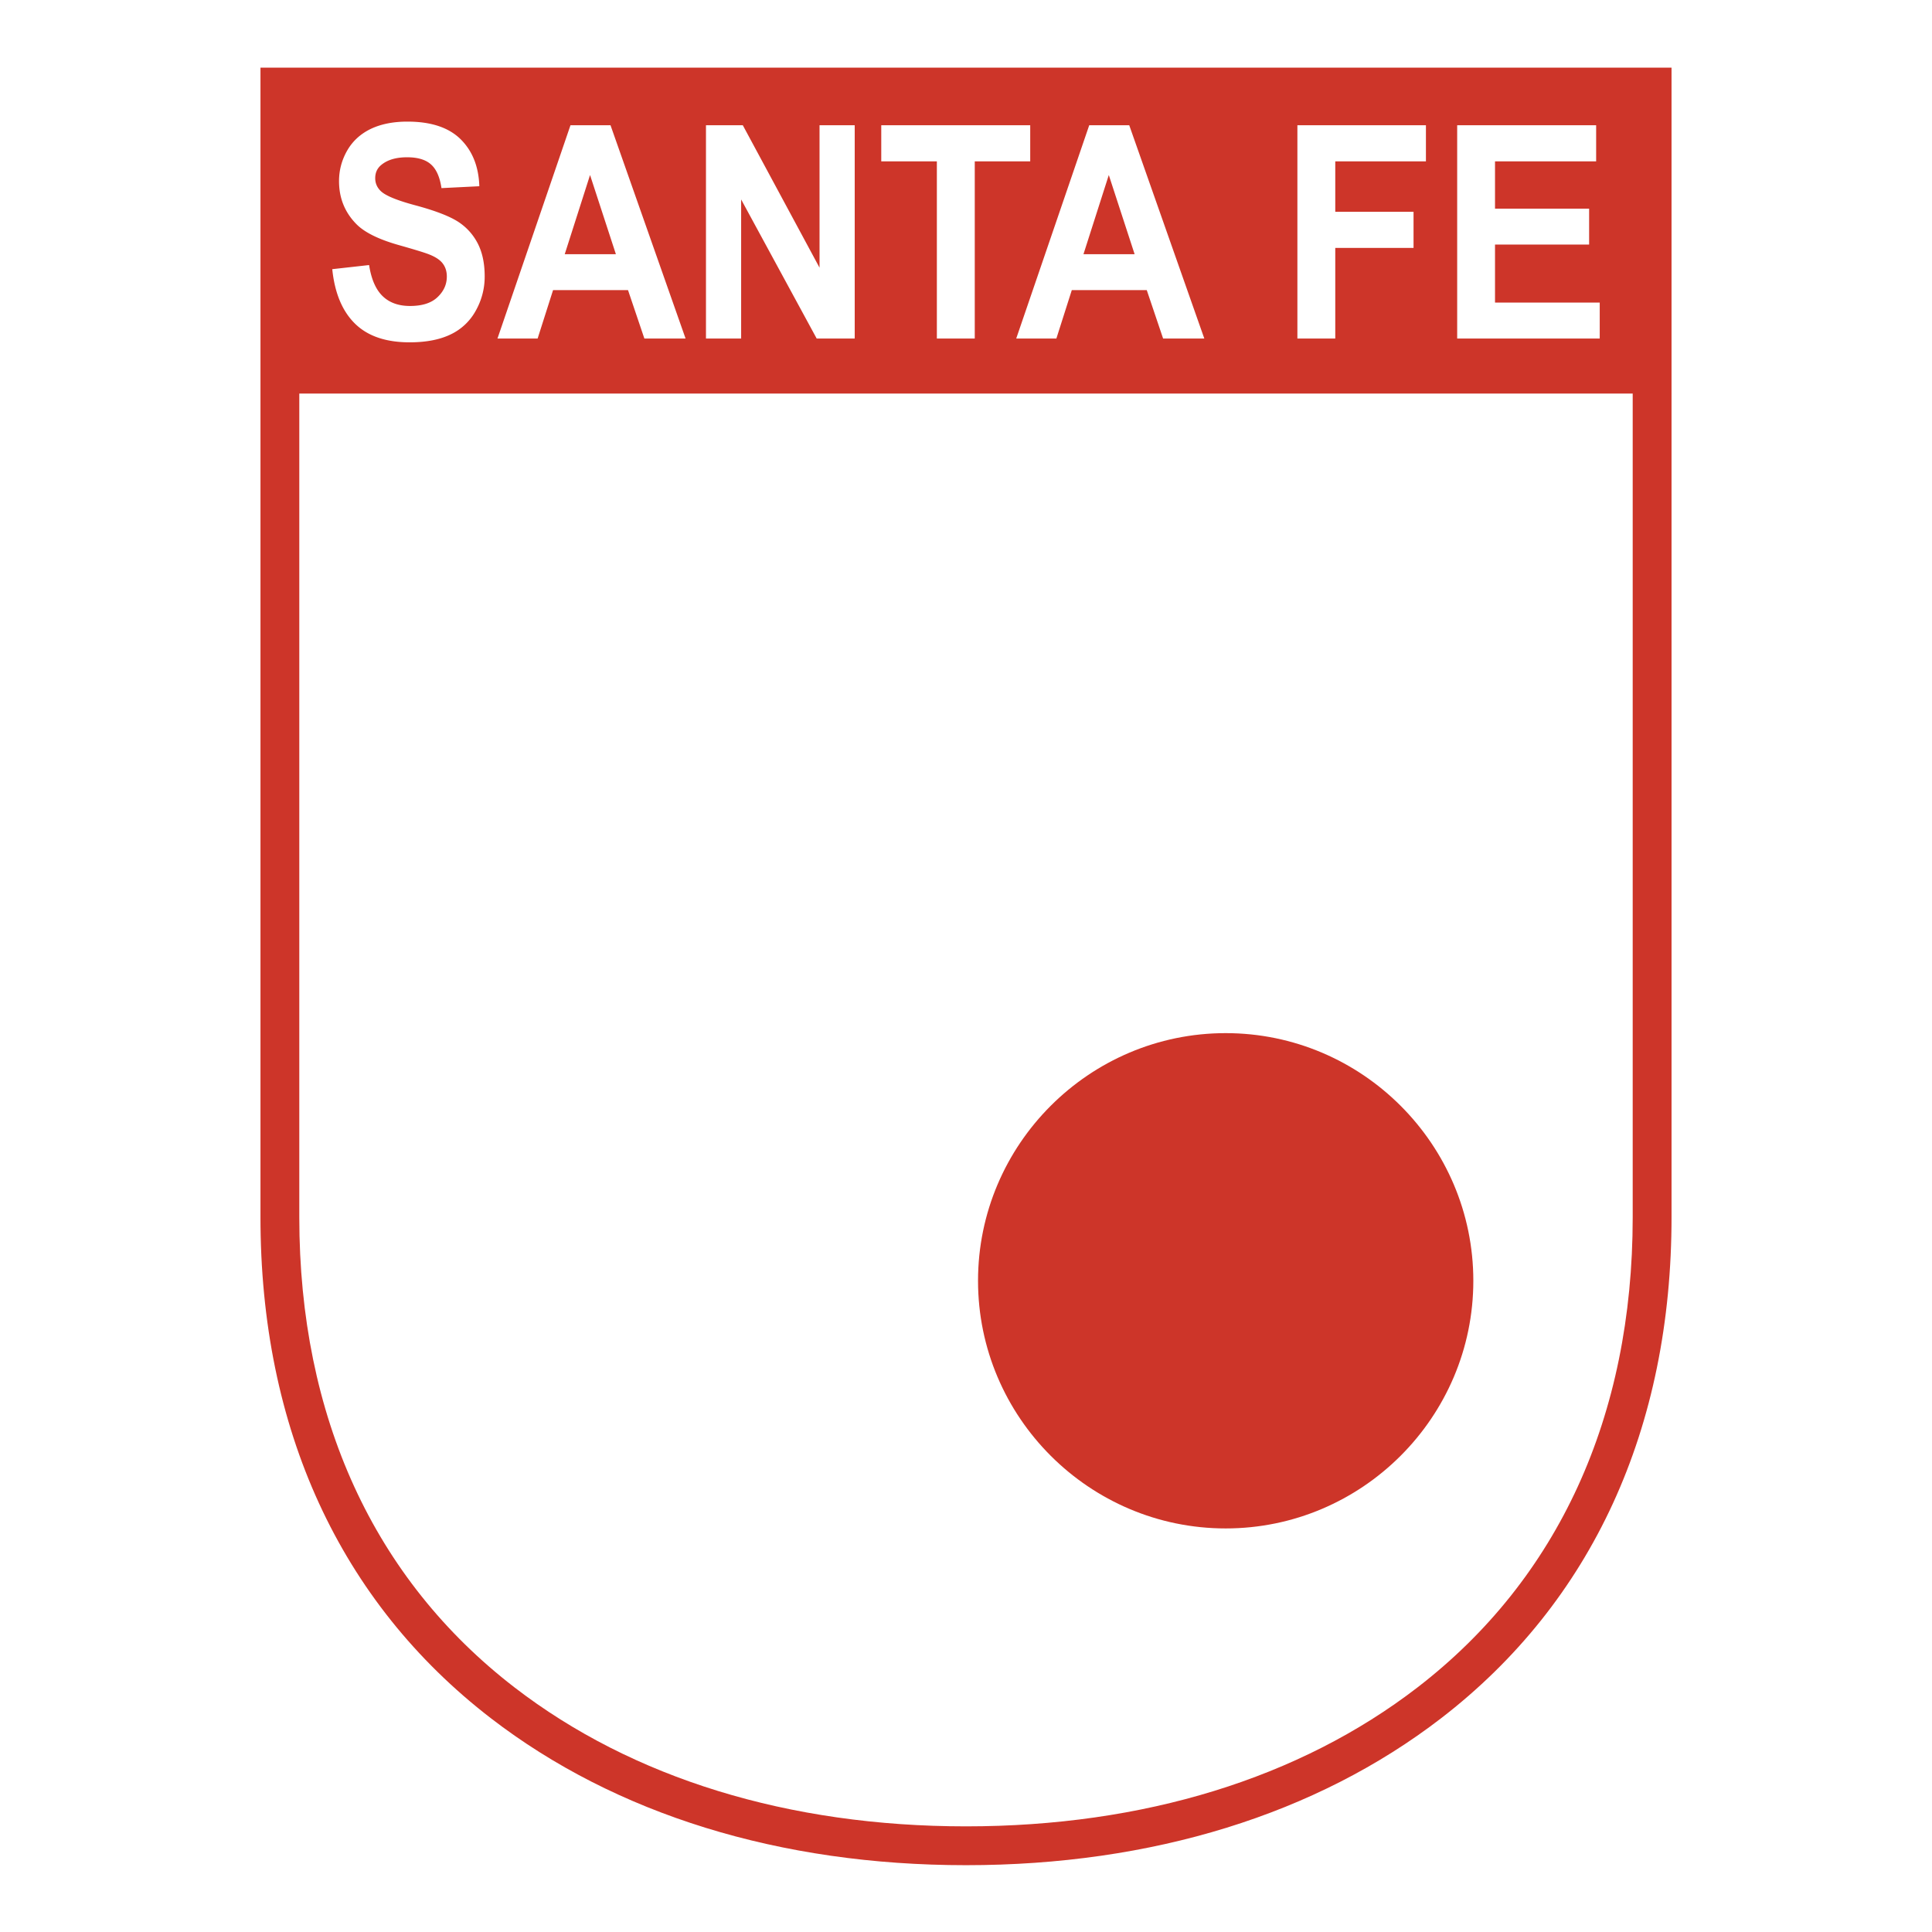 <svg xmlns="http://www.w3.org/2000/svg" width="2500" height="2500" viewBox="0 0 192.756 192.756"><g fill-rule="evenodd" clip-rule="evenodd"><path fill="#fff" d="M0 0h192.756v192.756H0V0z"/><path d="M170.629 2.834v120.13c.023 19.539-7.098 34.654-18.309 45.84-14.641 14.609-35.471 21.117-55.942 21.117-20.324 0-41.224-6.299-55.865-20.695-11.397-11.207-18.41-26.543-18.387-46.262V2.834h148.503z" fill="#fff"/><path d="M122.287 103.076c13.607 0 24.707 11.1 24.707 24.707 0 13.609-11.1 24.709-24.707 24.709-13.609 0-24.709-11.1-24.709-24.709 0-13.607 11.1-24.707 24.709-24.707z" fill="#cd3529"/><path d="M25.987 6.749v114.607c-.025 21.152 7.922 38.467 22.984 50.07 12.454 9.594 28.847 14.664 47.407 14.664 18.56 0 34.952-5.07 47.407-14.664 15.061-11.604 23.01-28.918 22.984-50.072V6.749H25.987zm115.435 161.606c-11.771 9.068-27.348 13.861-45.044 13.861-17.697 0-33.273-4.793-45.043-13.861-14.05-10.822-21.474-27.039-21.474-46.902V39.265h133.034v82.186c0 19.863-7.424 36.082-21.473 46.904z" fill="#cd3529"/><path d="M33.15 26.855l3.675-.411c.218 1.408.667 2.438 1.346 3.097.674.654 1.584.986 2.734.986 1.215 0 2.134-.292 2.748-.882.618-.585.927-1.269.927-2.051 0-.505-.13-.932-.392-1.284-.257-.356-.71-.664-1.358-.921-.44-.179-1.45-.486-3.022-.932-2.025-.57-3.444-1.273-4.259-2.106-1.149-1.169-1.724-2.596-1.724-4.281 0-1.085.27-2.096.81-3.043.54-.941 1.319-1.66 2.334-2.155 1.019-.491 2.242-.739 3.68-.739 2.352 0 4.115.585 5.304 1.754 1.185 1.174 1.807 2.735 1.869 4.693l-3.776.188c-.161-1.095-.509-1.883-1.041-2.358-.531-.481-1.328-.719-2.391-.719-1.097 0-1.959.252-2.578.768-.4.327-.601.768-.601 1.318 0 .505.188.936.562 1.293.475.456 1.633.932 3.471 1.422 1.838.496 3.196 1.006 4.076 1.531a5.623 5.623 0 0 1 2.068 2.166c.497.917.745 2.046.745 3.389a6.874 6.874 0 0 1-.893 3.424 5.568 5.568 0 0 1-2.526 2.374c-1.088.521-2.447.778-4.071.778-2.365 0-4.181-.619-5.448-1.863-1.267-1.244-2.025-3.057-2.269-5.436zm35.251 6.923H64.29l-1.634-4.836H55.18l-1.542 4.836h-4.006l7.285-21.283h3.994l7.49 21.283zm-6.954-8.419l-2.578-7.898-2.525 7.898h5.103zm8.988 8.419V12.495h3.675l7.655 14.211V12.495h3.51v21.283h-3.793l-7.538-13.879v13.879h-3.509zm23.036 0v-17.68h-5.548v-3.603h14.862v3.603h-5.533v17.68h-3.781zm26.685 0h-4.111l-1.633-4.836h-7.477l-1.541 4.836h-4.006l7.285-21.283h3.992l7.491 21.283zm-6.955-8.419l-2.576-7.898-2.527 7.898h5.103zm16.24 8.419V12.495h12.824v3.603h-9.045v5.034h7.809v3.602h-7.809v9.043h-3.779v.001zm15.942 0V12.495h13.865v3.603h-10.09v4.717h9.389v3.583h-9.389v5.792h10.447v3.588h-14.222z" fill="#fff"/></g></svg>